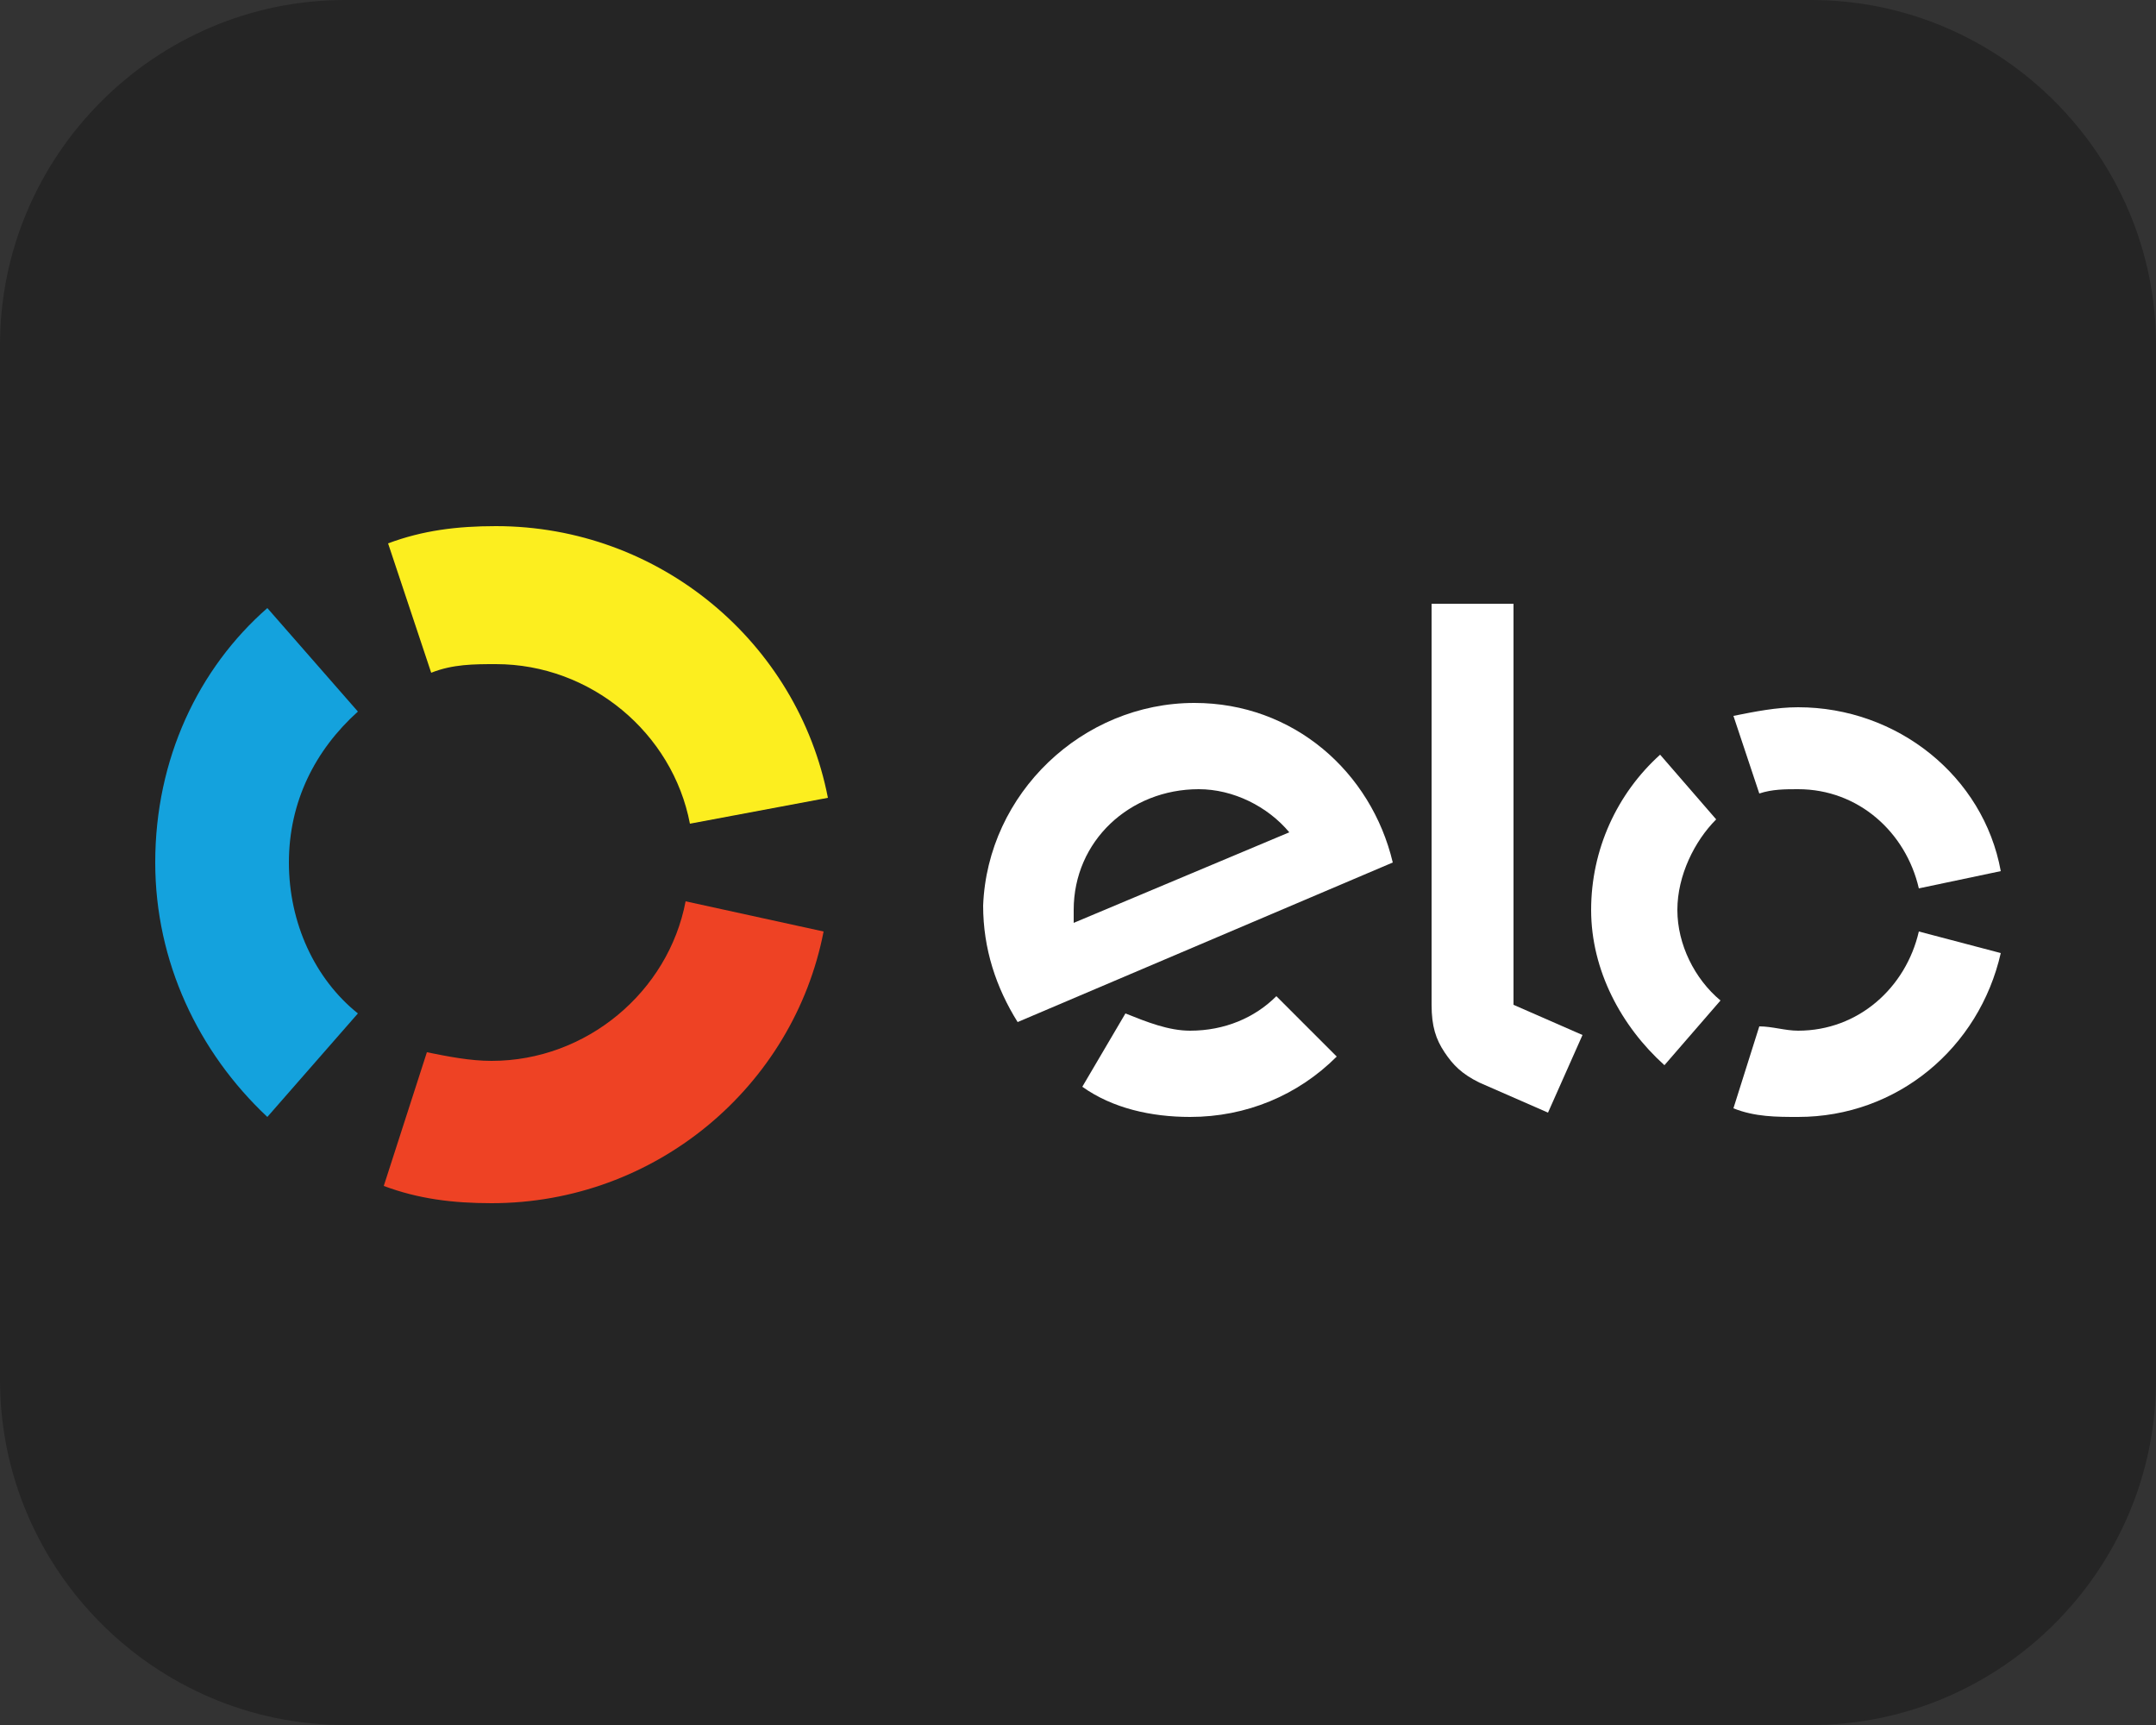 <?xml version="1.0" encoding="utf-8"?>
<!-- Generator: Adobe Illustrator 21.0.0, SVG Export Plug-In . SVG Version: 6.00 Build 0)  -->
<svg version="1.1" id="Layer_1" xmlns="http://www.w3.org/2000/svg" xmlns:xlink="http://www.w3.org/1999/xlink" x="0px" y="0px"
	 viewBox="0 0 50 40" style="enable-background:new 0 0 50 40;" xml:space="preserve">
<rect x="0" y="0" width="50" height="40" fill="#333333" stroke="none"/>
<style type="text/css">
	.st0{fill:#252525;}
	.st1{fill:#FCEE1F;}
	.st2{fill:#14A2DD;}
	.st3{fill:#EE4224;}
	.st4{fill:#FFFFFF;}
</style>
<path class="st0" d="M42,40H8c-4.4,0-8-3.6-8-8V8c0-4.4,3.6-8,8-8h34c4.4,0,8,3.6,8,8v24C50,36.4,46.4,40,42,40z"/>
<g>
	<g>
		<path class="st1" d="M10,15.6c0.5-0.2,1-0.2,1.5-0.2c2.2,0,4.1,1.6,4.5,3.7l3.2-0.6c-0.7-3.6-3.9-6.3-7.7-6.3
			c-0.9,0-1.7,0.1-2.5,0.4L10,15.6z"/>
		<path class="st2" d="M6.2,25.9l2.1-2.4c-1-0.8-1.6-2.1-1.6-3.5s0.6-2.6,1.6-3.5l-2.1-2.4c-1.6,1.4-2.6,3.5-2.6,5.9
			C3.6,22.3,4.6,24.4,6.2,25.9z"/>
		<path class="st3" d="M15.9,20.9c-0.4,2.1-2.3,3.7-4.5,3.7c-0.5,0-1-0.1-1.5-0.2l-1,3.1c0.8,0.3,1.6,0.4,2.5,0.4
			c3.8,0,7-2.7,7.7-6.3L15.9,20.9z"/>
	</g>
	<g>
		<g>
			<g>
				<path class="st4" d="M29.6,23.1c-0.5,0.5-1.2,0.8-2,0.8c-0.5,0-1-0.2-1.5-0.4l-1,1.7c0.7,0.5,1.6,0.7,2.5,0.7
					c1.3,0,2.5-0.5,3.4-1.4L29.6,23.1z"/>
				<path class="st4" d="M27.7,16.3c-2.6,0-4.8,2.1-4.9,4.7c0,1,0.3,1.9,0.8,2.7l8.7-3.7C31.8,17.9,30,16.3,27.7,16.3 M24.9,21.4
					c0-0.1,0-0.2,0-0.3c0-1.6,1.3-2.8,2.9-2.8c0.8,0,1.6,0.4,2.1,1L24.9,21.4z"/>
			</g>
			<path class="st4" d="M35.1,14.1v9.2l1.6,0.7l-0.8,1.8l-1.6-0.7c-0.4-0.2-0.6-0.4-0.8-0.7c-0.2-0.3-0.3-0.6-0.3-1.1V14h1.9V14.1z"
				/>
		</g>
		<g>
			<path class="st4" d="M40.8,18.4c0.3-0.1,0.6-0.1,0.9-0.1c1.4,0,2.5,1,2.8,2.3l1.9-0.4C46,18,44,16.4,41.7,16.4
				c-0.5,0-1,0.1-1.5,0.2L40.8,18.4z"/>
			<path class="st4" d="M38.6,24.7l1.3-1.5c-0.6-0.5-1-1.3-1-2.1c0-0.8,0.4-1.6,0.9-2.1l-1.3-1.5c-1,0.9-1.6,2.2-1.6,3.6
				S37.6,23.8,38.6,24.7z"/>
			<path class="st4" d="M44.5,21.6c-0.3,1.3-1.4,2.3-2.8,2.3c-0.3,0-0.6-0.1-0.9-0.1l-0.6,1.9c0.5,0.2,1,0.2,1.5,0.2
				c2.3,0,4.2-1.6,4.7-3.8L44.5,21.6z"/>
		</g>
	</g>
</g>
</svg>
